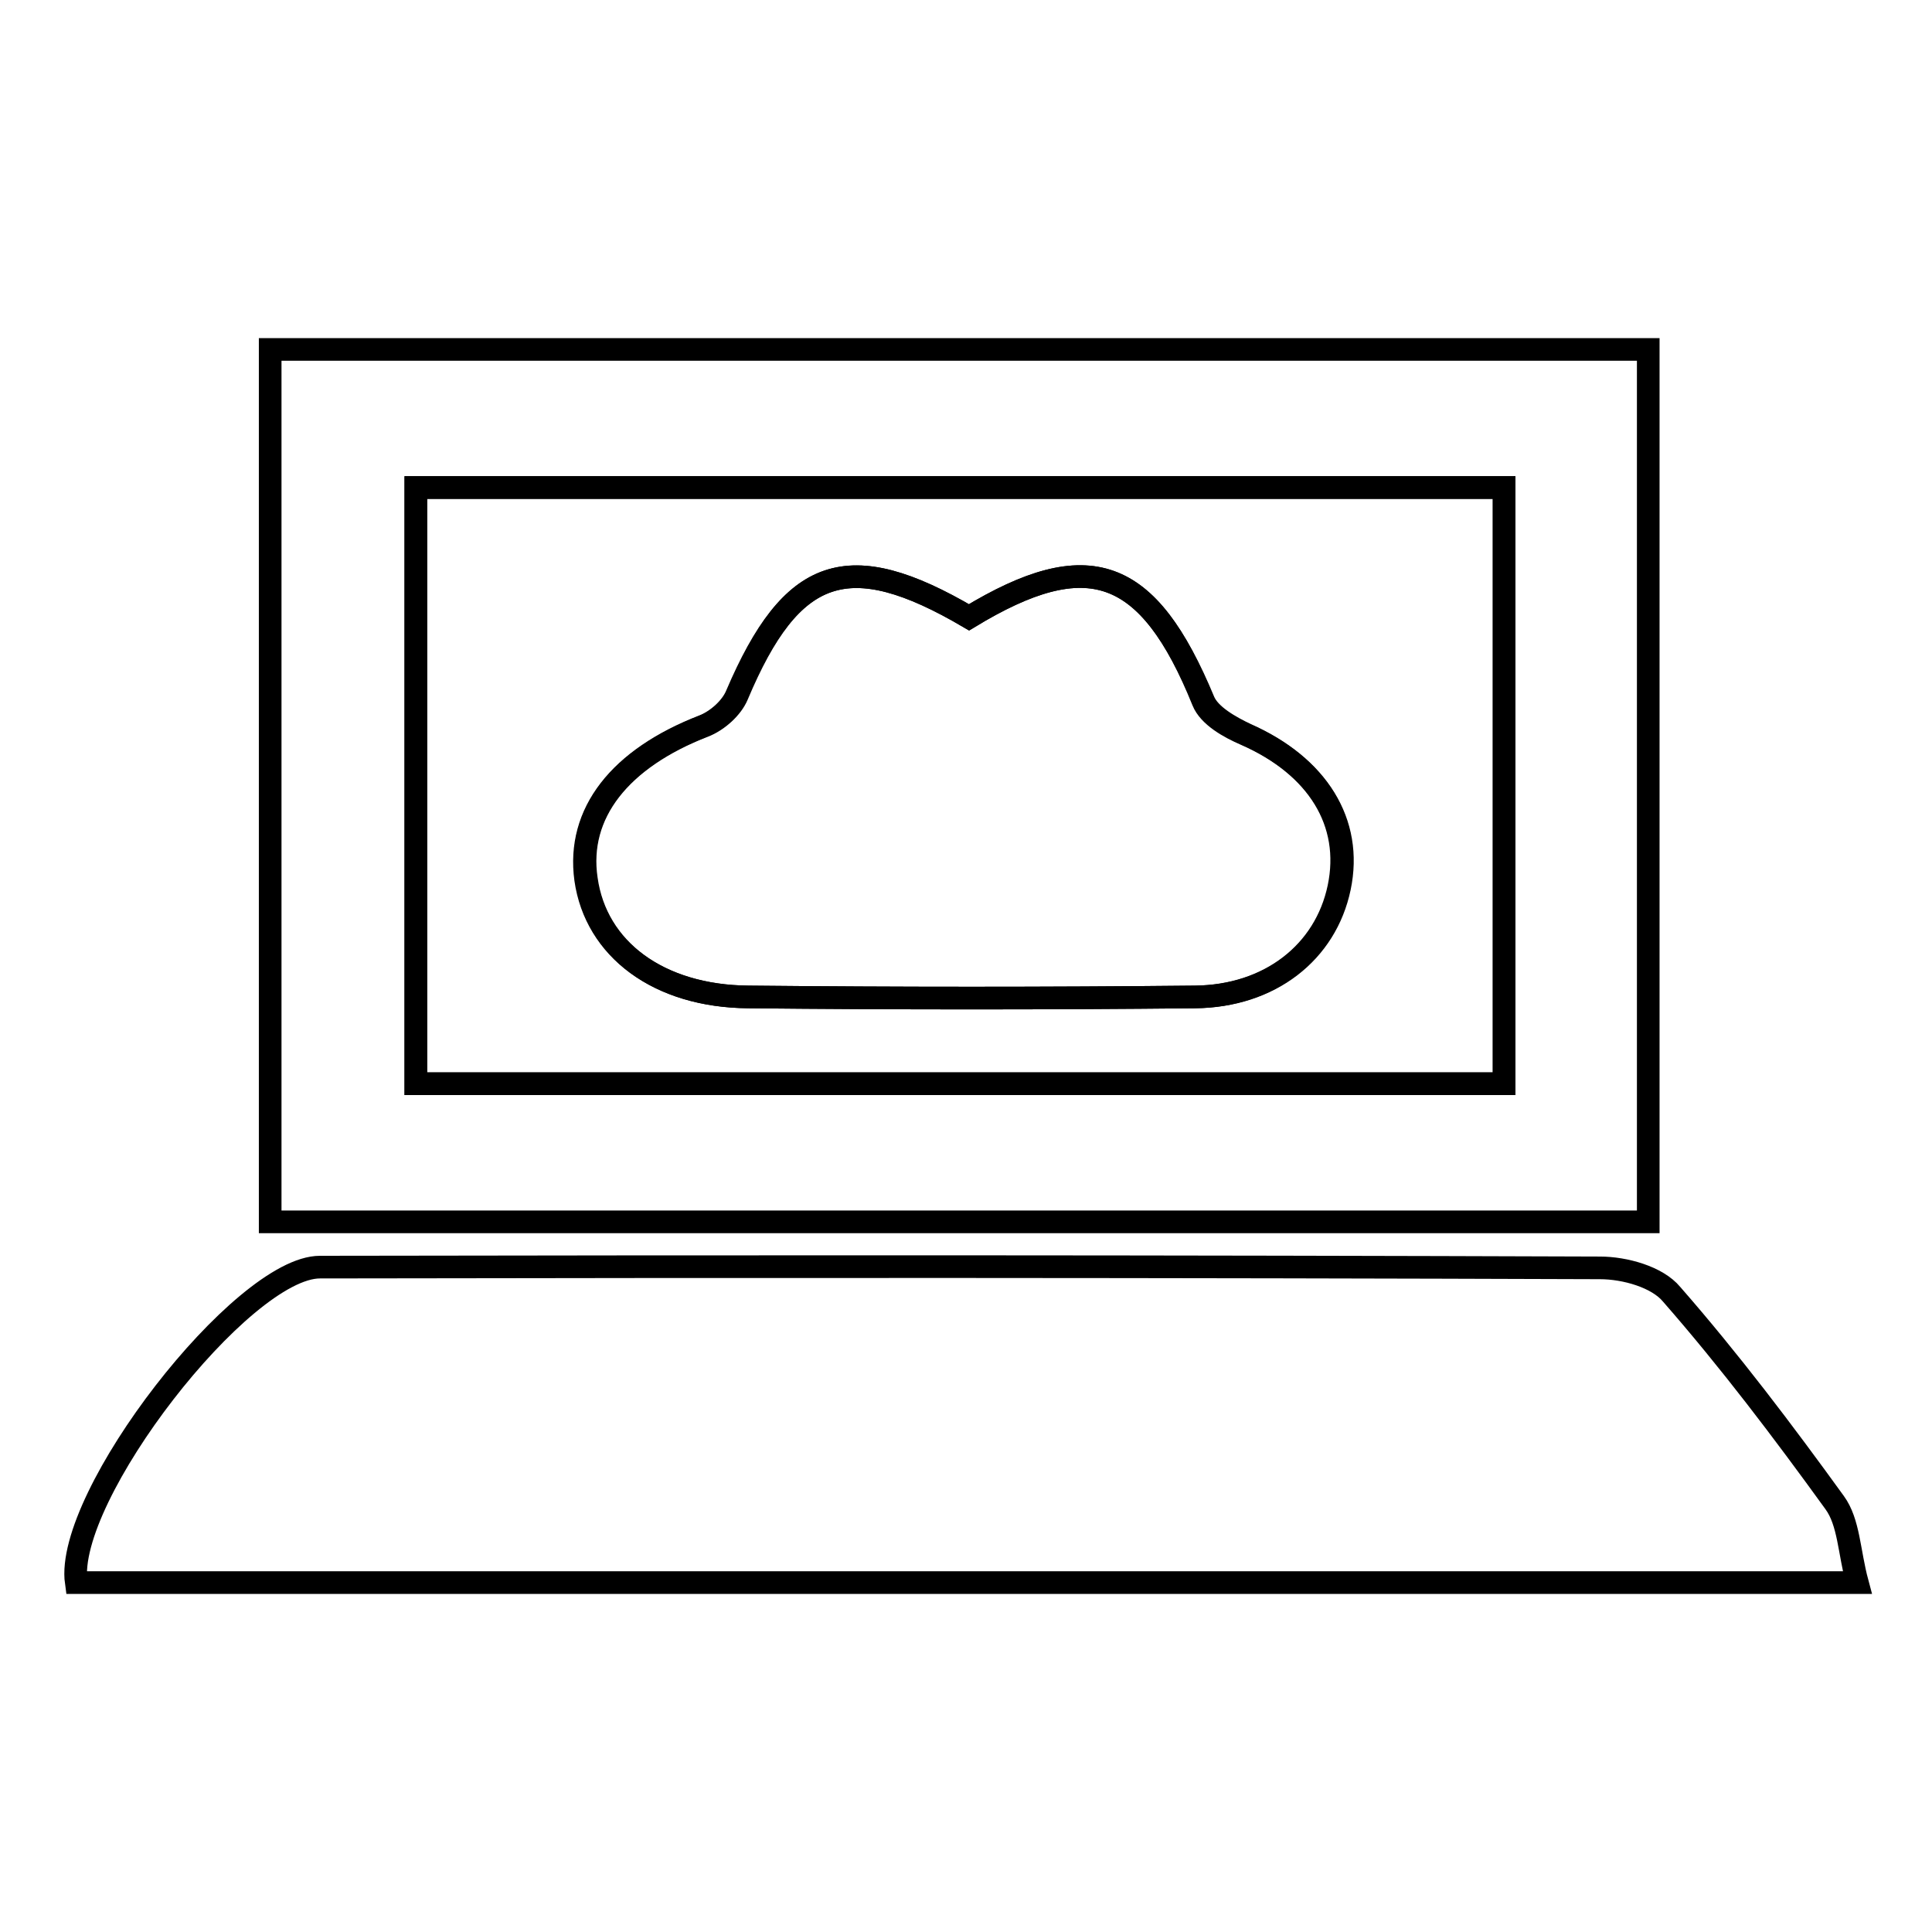 <?xml version="1.0" encoding="utf-8"?>
<!-- Svg Vector Icons : http://www.onlinewebfonts.com/icon -->
<!DOCTYPE svg PUBLIC "-//W3C//DTD SVG 1.1//EN" "http://www.w3.org/Graphics/SVG/1.1/DTD/svg11.dtd">
<svg version="1.1" xmlns="http://www.w3.org/2000/svg" xmlns:xlink="http://www.w3.org/1999/xlink" x="0px" y="0px" viewBox="0 0 256 256" enable-background="new 0 0 256 256" xml:space="preserve">
<g><g><path stroke-width="3" fill-opacity="0" stroke="#000000"  d="M35.8,46.3c61.1,0,121.5,0,182.6,0c0,38.5,0,76.7,0,115.6c-60.8,0-121.4,0-182.6,0C35.8,123.5,35.8,85.5,35.8,46.3z M55.1,143.6c48.7,0,96.4,0,144.2,0c0-26.6,0-52.6,0-79c-48.3,0-95.9,0-144.2,0C55.1,91.2,55.1,117.1,55.1,143.6z"/><path stroke-width="3" fill-opacity="0" stroke="#000000"  d="M10.1,209.7c-1.6-11.4,22-41.8,32.3-41.8c56.5-0.1,113-0.1,169.6,0.1c3.3,0,7.6,1.2,9.5,3.5c7.7,8.8,14.8,18.2,21.6,27.6c1.9,2.6,1.9,6.5,3,10.6C166.3,209.7,88.1,209.7,10.1,209.7z"/><path stroke-width="3" fill-opacity="0" stroke="#000000"  d="M55.1,143.6c0-26.5,0-52.4,0-79c48.2,0,95.9,0,144.2,0c0,26.4,0,52.3,0,79C151.5,143.6,103.8,143.6,55.1,143.6z M128.4,81.8c-16-9.4-23.5-6.8-30.8,10.3c-0.7,1.7-2.6,3.4-4.4,4.1c-11.1,4.3-16.8,11.5-15.6,20.3c1.3,9.2,9.6,15.5,21.5,15.6c19.7,0.2,39.5,0.2,59.2,0c9.9-0.1,17.3-5.9,19.1-14.5c1.8-8.6-2.8-16.1-12.4-20.3c-2.1-0.9-4.8-2.4-5.6-4.4C152.2,75.1,144.2,72.2,128.4,81.8z"/><path stroke-width="3" fill-opacity="0" stroke="#000000"  d="M128.4,81.8c15.8-9.6,23.7-6.7,31.1,11.1c0.8,1.9,3.5,3.4,5.6,4.4c9.5,4.2,14.2,11.7,12.4,20.3c-1.8,8.6-9.2,14.4-19.1,14.5c-19.7,0.2-39.5,0.2-59.2,0c-11.9-0.1-20.2-6.3-21.5-15.6c-1.3-8.7,4.5-16,15.6-20.3c1.8-0.7,3.7-2.4,4.4-4.1C104.9,75,112.4,72.4,128.4,81.8z"/></g></g>
</svg>